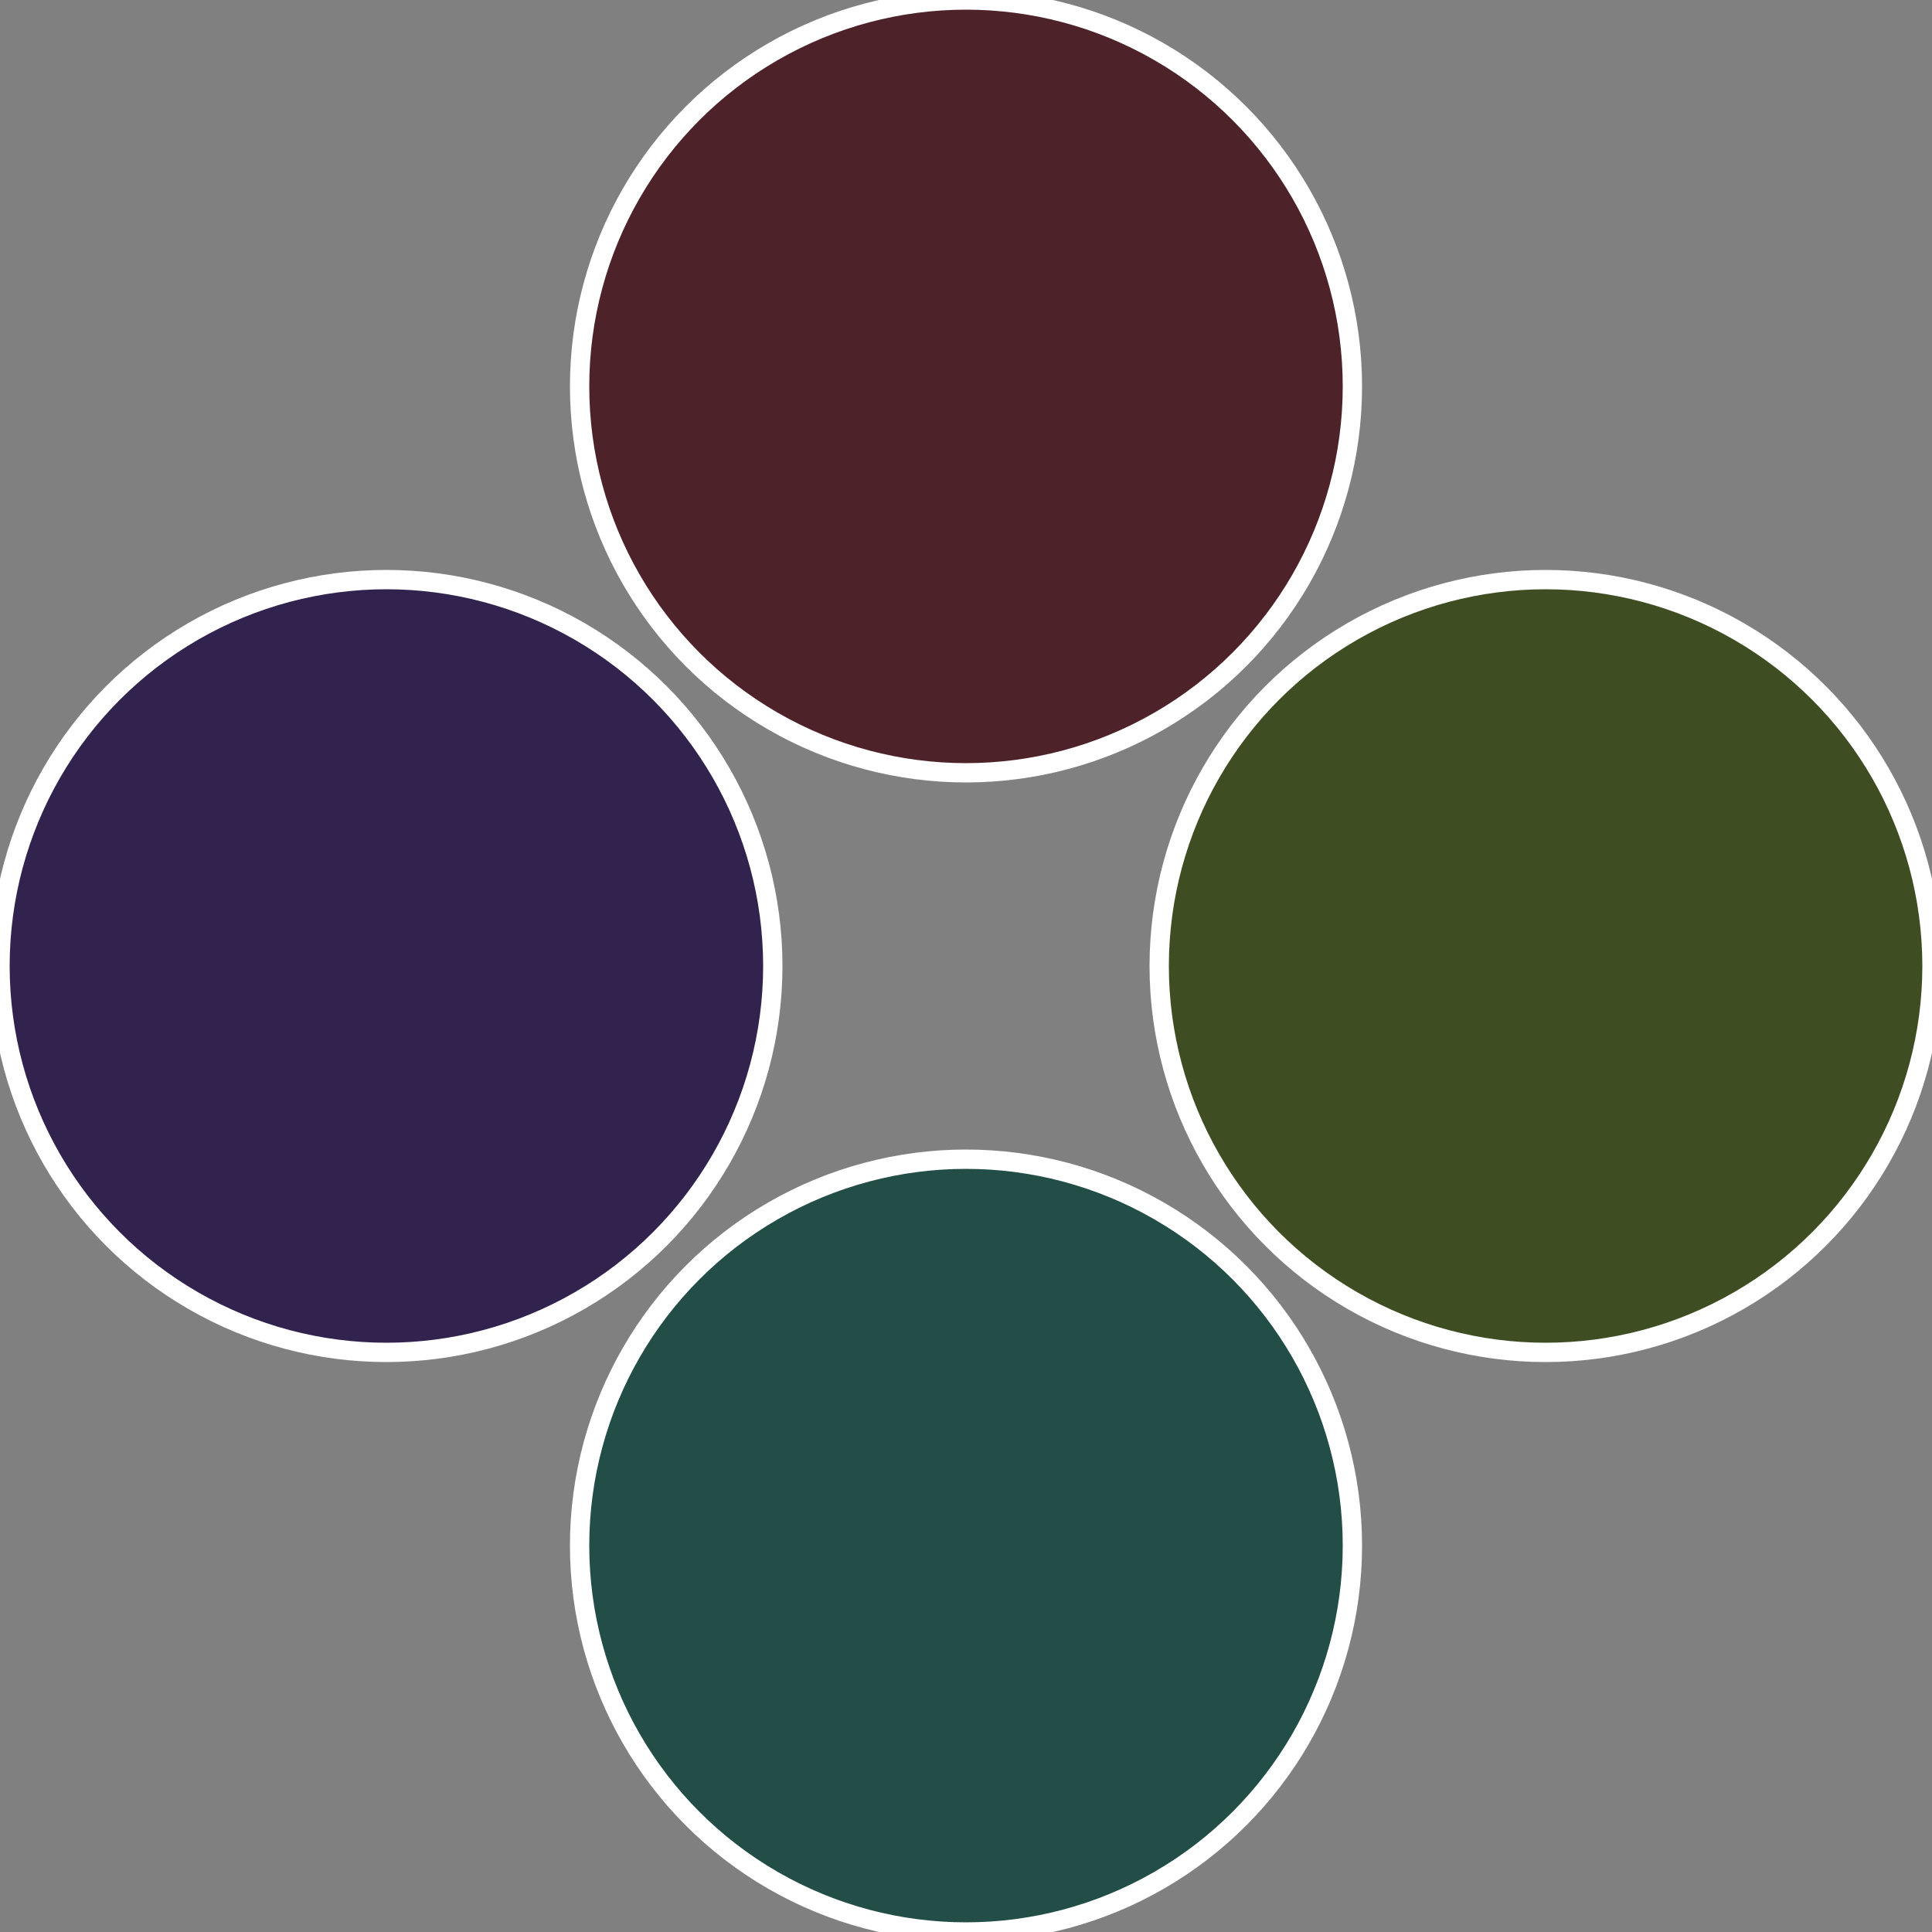 <?xml version="1.0" standalone="no"?>
<svg width="500" height="500" viewBox="-1 -1 2 2" xmlns="http://www.w3.org/2000/svg">
 
                <rect x="-1" y="-1" width="2" height="2" fill="#808080" stroke="none"/>
 
                <circle cx="0.6" cy="0" r="0.4" fill="#3f4e22" stroke="#fff" stroke-width="1%" />
             
                <circle cx="3.6739403974421E-17" cy="0.6" r="0.4" fill="#224e47" stroke="#fff" stroke-width="1%" />
             
                <circle cx="-0.6" cy="7.3478807948841E-17" r="0.4" fill="#31224e" stroke="#fff" stroke-width="1%" />
             
                <circle cx="-1.1021821192326E-16" cy="-0.6" r="0.4" fill="#4e2229" stroke="#fff" stroke-width="1%" />
            </svg>
